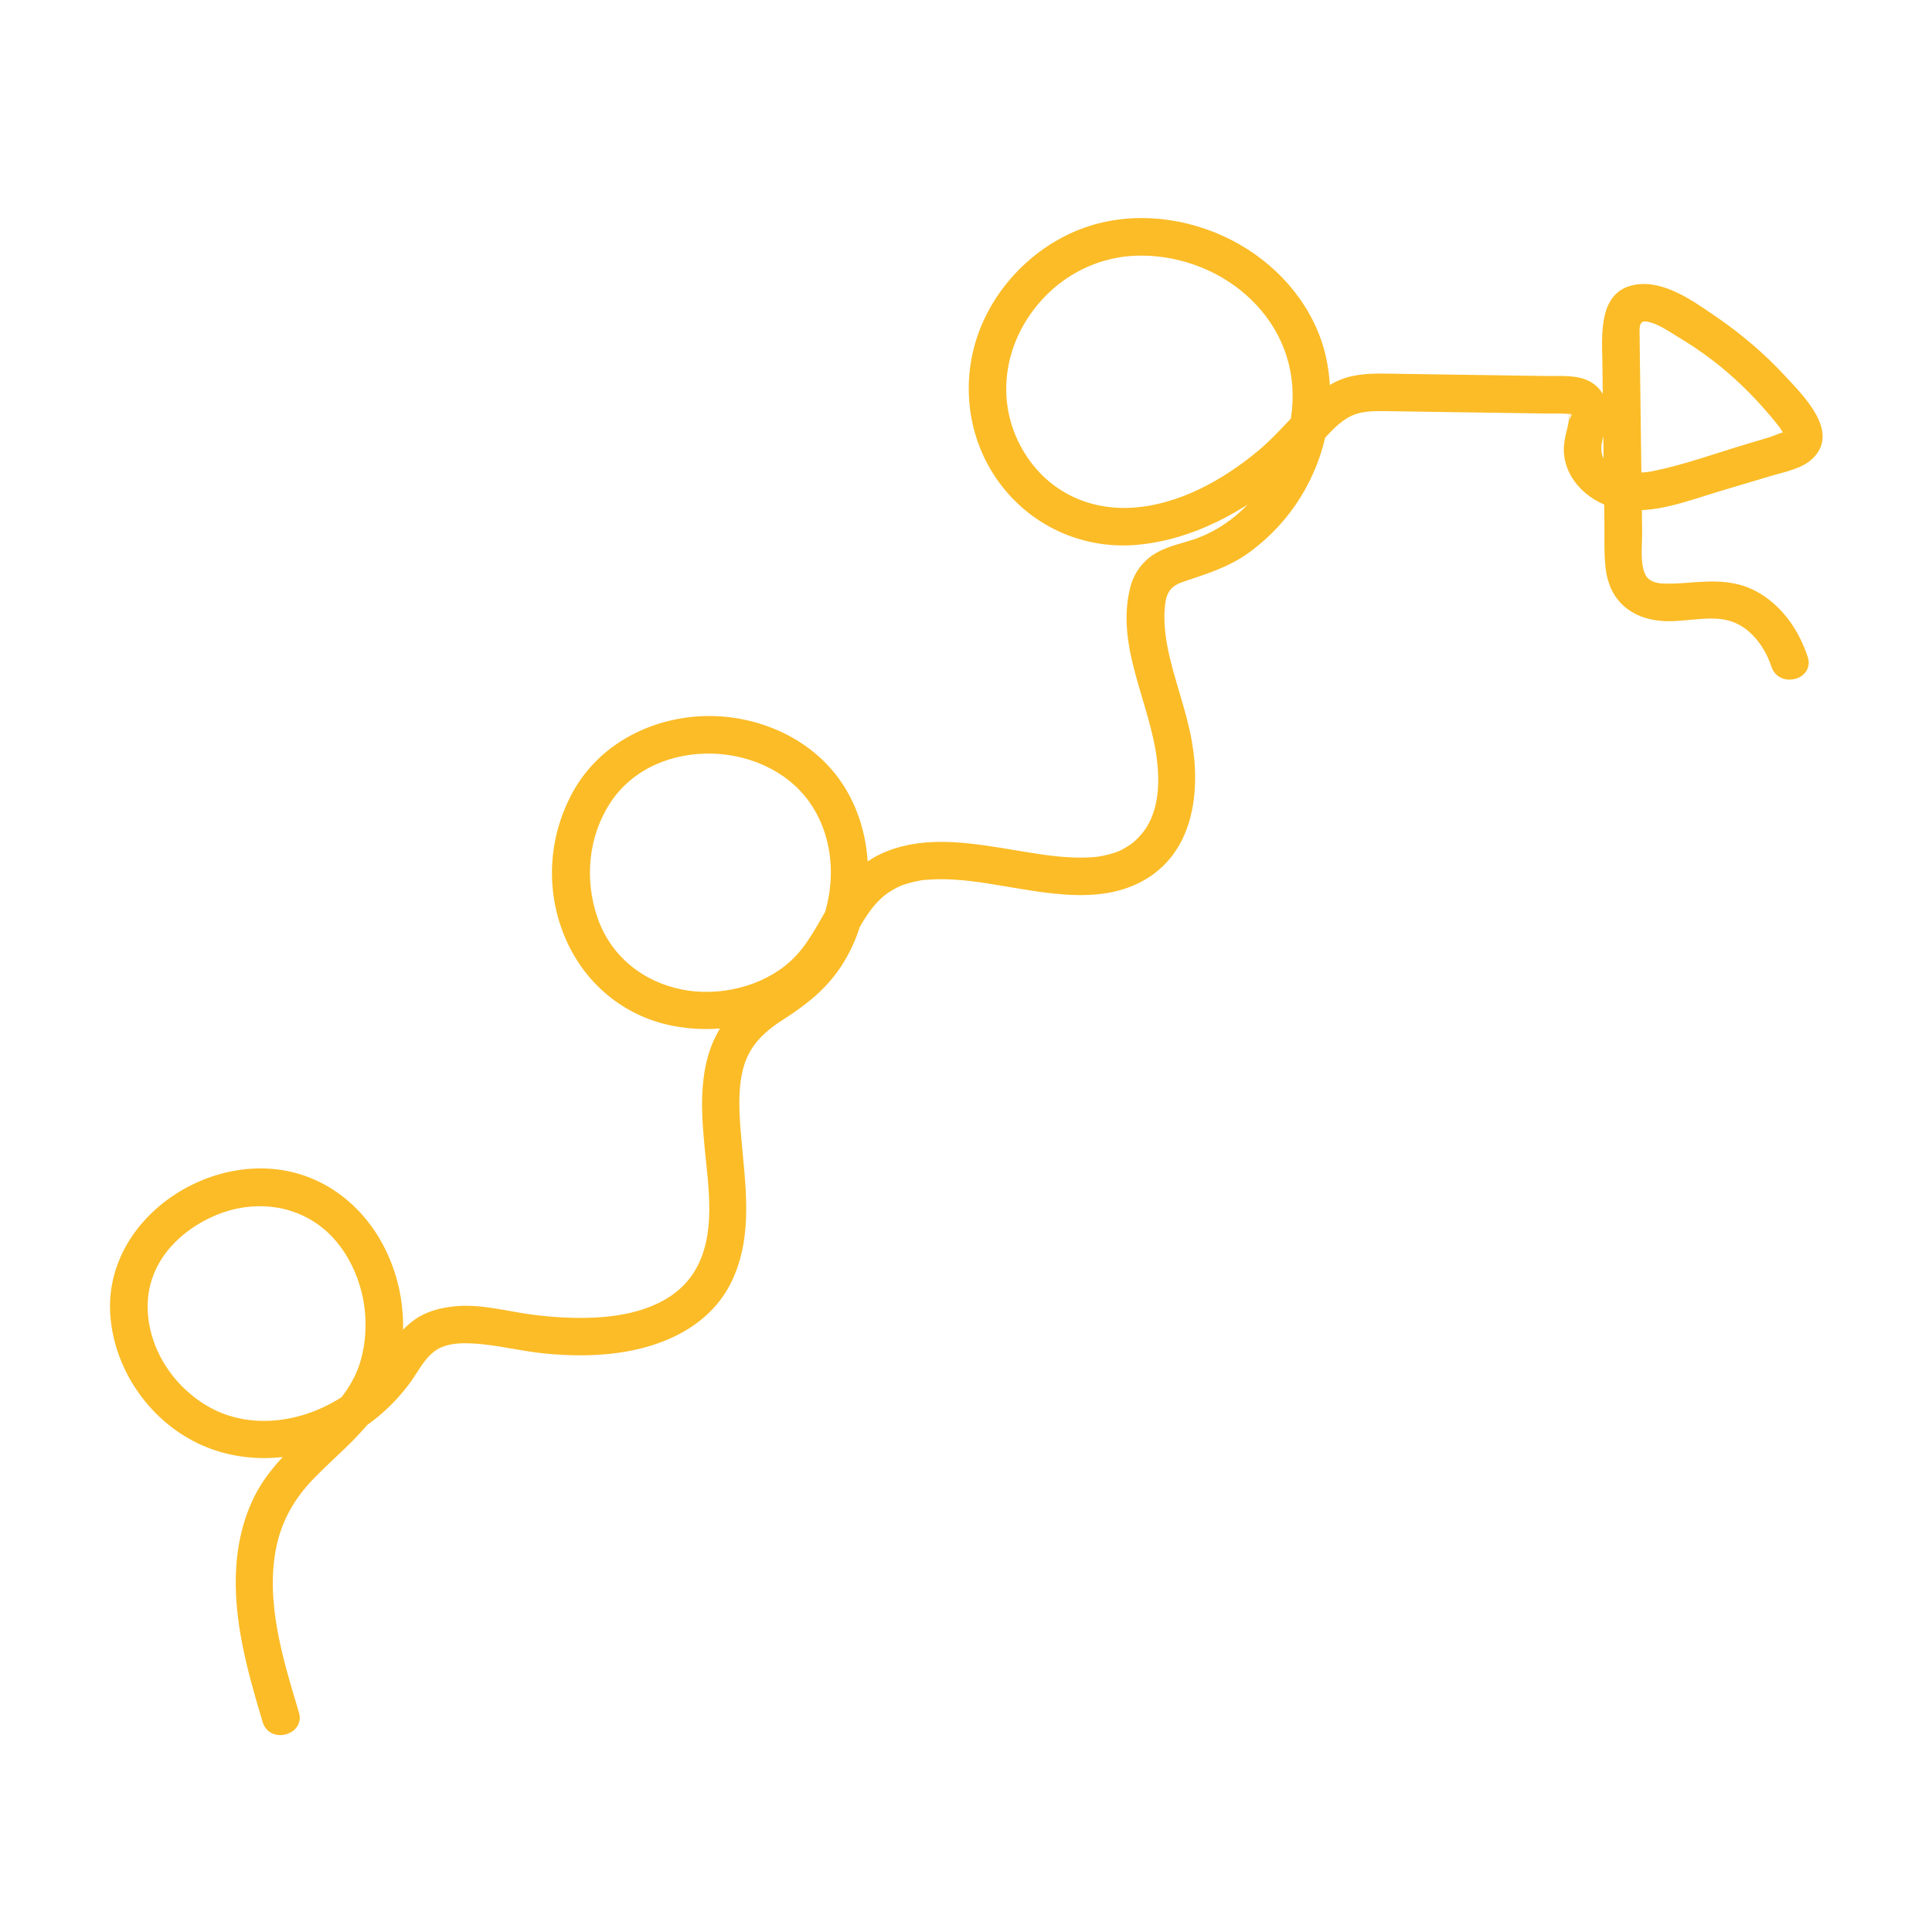 <svg id="Ebene_1" data-name="Ebene 1" xmlns="http://www.w3.org/2000/svg" viewBox="0 0 1080 1080">
  <path d="M167.01,956.93c-8.72-29.06-18.84-61.52-12.55-92.09,3.06-14.88,10.21-27.25,20.73-38.12,11.42-11.8,24.3-22,34.14-35.29,32.17-43.46,13.88-114.23-37.37-133.57-50.01-18.87-113.79,21.5-110.33,76.73,1.84,29.4,20.12,57.05,46.13,70.81,27.37,14.49,60.43,11.93,87.27-2.49,13.43-7.22,24.92-17.46,33.99-29.67,4.36-5.88,7.73-13.13,13.64-17.69,5.14-3.96,11.86-4.73,18.14-4.65,14.51.18,28.9,4.24,43.33,5.68,13.31,1.33,26.75,1.54,40.03-.15,26.62-3.38,53.31-15.27,65.22-40.88,11.96-25.71,7.12-54.05,4.84-81.22-1.05-12.48-1.77-25.57,1.2-36.91,3.23-12.34,10.95-20.14,22.31-27.41,12.88-8.24,24.05-16.98,32.52-29.9,7.23-11.03,11.98-23.96,13.89-36.99,4.03-27.57-2.89-56.65-22.87-76.85-19.17-19.37-47.98-28.38-74.86-25.47-27.87,3.02-53.45,17.91-66.81,43.1s-14.44,54.05-4.12,79.24c10.6,25.87,32.64,44.8,60.27,50.24,26.72,5.26,55.1-.7,76.6-17.63,11.68-9.2,19.05-21.52,26.34-34.25,3.62-6.33,7.3-12.73,12.48-17.95,2.24-2.26,3.88-3.57,5.78-4.81,1.07-.7,2.17-1.35,3.3-1.96.64-.34,1.29-.67,1.93-.99.24-.12,2.34-1.03.95-.46,2.33-.95,4.77-1.68,7.21-2.27,1.24-.3,2.49-.54,3.74-.78,2.12-.42.52-.18,2.68-.38,5.73-.53,11.46-.53,17.19-.15,11.73.76,21.95,2.76,34.04,4.74,23.19,3.8,49.03,7.87,70.68-3.96,28.37-15.49,32.66-49.31,27.56-78.26-3.09-17.55-9.89-34.2-13.4-51.66-1.64-8.13-2.49-16.64-1.5-24.92.85-7.06,3.7-10.35,10.35-12.57,13.22-4.42,25.8-8.28,37.18-16.7,11.3-8.36,20.84-18.65,28.25-30.62,14.39-23.27,20.12-52.08,13.96-78.88-6.13-26.62-24.93-49.09-48.43-62.44s-52.27-18.37-78.71-11.58c-28.77,7.38-53.42,29.26-65.05,56.46-12.02,28.09-9.28,60.93,8.16,86.26,17.79,25.84,47.75,39.86,79.05,36.9s59.97-18.86,83.65-39.05c5.87-5,11.42-10.36,16.67-16.01s10.04-11.64,16.47-15.62c6.88-4.26,14.49-4.11,22.34-4,9.6.13,19.19.28,28.79.43,19.85.29,39.71.59,59.56.88,4.31.06,8.75-.15,13.04.22.43.04,1.8.41,2.1.32-.39.12-3.19,8.38-.97-1.51-.06.25-.07,1.53.15.77-.69,2.35-1.12,5.92-1.85,8.8-.98,3.83-1.91,7.88-1.86,11.85.22,16.98,15.38,30.41,31.4,32.97,19.18,3.07,38.35-4.79,56.43-10.18,9.43-2.81,18.87-5.62,28.3-8.44,7.89-2.35,17.4-3.95,23.4-10.07,14.71-14.97-5.78-34.84-15.89-45.78-11.45-12.38-24.41-23.39-38.31-32.92-12.69-8.7-29.36-20.89-45.57-18-20.69,3.69-18.41,27.96-18.21,43.59.25,19.69.5,39.38.75,59.06.13,9.84.25,19.69.38,29.53.11,8.78-.31,17.76.71,26.5,2.06,17.58,13.97,27.88,31.22,29.24,12.11.96,25.77-3.13,36.99-.34,12.26,3.05,20.63,14.43,24.45,25.89,4.25,12.76,24.54,7.29,20.25-5.58-4.71-14.12-13.33-27.08-26.15-35.03s-25.81-7.45-39.57-6.39c-2.95.23-5.9.46-8.86.56-2.17.07-6.46.04-7.36-.07-2.86-.37-4.39-.81-6.16-1.93-1.14-.73-2.22-1.81-2.99-3.75-2.7-6.84-1.35-15.98-1.44-23.17-.12-9.19-.23-18.38-.35-27.56-.23-18.05-.46-36.09-.69-54.14-.12-9.1-.32-18.2-.34-27.3,0-3.64-.89-9.21,3.69-8.56,6.16.87,12.34,5.37,17.54,8.48,6.62,3.95,13.04,8.26,19.18,12.93,11.76,8.95,22.49,19.38,32.04,30.65,2.09,2.47,4.18,4.95,6.09,7.56.35.47,2.76,4.48,2.79,4.48-.23.04.71-1.36.44-2.07-.3-.79,1.27.18-.31-.15s-6.51,2.1-8.56,2.71c-4.4,1.31-8.81,2.62-13.21,3.94-17.25,5.14-34.6,11.51-52.26,15.1-9.24,1.88-27.34,1.42-28.77-11.05-.7-6.08,3.11-13.09,3.57-19.41.55-7.69-2.66-15.29-9.47-19.31-7.25-4.28-16.69-3.28-24.75-3.4-9.27-.14-18.53-.27-27.8-.41-18.2-.27-36.4-.54-54.6-.81-8.74-.13-17.54-.55-26.16,1.22-7.91,1.62-14.78,5.79-20.93,10.87-11.26,9.3-20.14,21.18-31.38,30.6-19.93,16.71-45.42,30.98-71.93,32.2s-49.2-11.72-61.43-34.79c-12.13-22.89-9.84-49.76,4.16-71.23s36.41-33.9,60.04-34.88c22.11-.92,44.94,6.94,61.74,21.67,17.63,15.46,27.14,36.51,26.25,59.71-.86,22.38-11.33,44.82-27.92,60.52-7.96,7.54-17.69,13.59-28.03,16.91-6.84,2.2-14.04,3.69-20.33,7.34-7.35,4.26-12.43,11.15-14.49,19.39-8.24,33.02,11.07,64.11,14.94,96.1,1.51,12.5,1.13,26.3-5.5,37.38-2.47,4.14-6.78,8.49-9.51,10.26-4.79,3.11-6.68,4-11.79,5.36-2.22.59-4.48,1.07-6.76,1.38,1.74-.24-1.6.13-2.06.17-1.47.12-2.94.19-4.42.23-5.17.14-10.35-.15-15.5-.65-10.23-1-21.08-3.1-32.2-4.86-22.29-3.54-45.8-6.34-66.9,3.61-12.43,5.86-21.38,16.56-28.37,28.11s-12.14,22.89-21.83,31.71c-15.86,14.45-40.09,19.91-60.53,15.88-22.16-4.36-40.09-18.91-47.43-40.42-7.27-21.31-5.09-45.32,7.46-64.32,25.24-38.18,89.89-35.36,113.4,3.43,11.79,19.45,12.32,43.51,4.23,64.62-3.91,10.2-10.73,19.71-19.33,26.93-10.72,8.99-24.27,14.44-33.28,25.9-16.16,20.55-14.9,47.25-12.54,71.88,2.21,23.05,6.69,49.35-5.65,69.52-11.31,18.49-34.19,24.72-55.37,25.79-12.15.61-25.01-.16-36.68-1.81-13.97-1.97-28.13-5.95-42.34-4.43-7.86.84-15.66,2.85-22.18,7.52s-11.33,11.03-15.81,17.74c-7.36,11.01-16.12,20.31-27.57,27.15-21,12.55-48.37,16.31-70.49,4.33-21.07-11.41-36.02-34.46-35.19-58.56.75-21.86,15.76-38.65,34.97-47.77s41.33-8.83,58.98,2.95c17.2,11.49,26.92,33.28,27.74,53.5.44,10.81-1.18,21.69-5.51,31.14-5.55,12.11-14.91,21.32-24.5,30.32-10.93,10.26-22.1,20.55-29.71,33.64s-11.51,28.42-12.5,43.73c-1.91,29.38,6.4,58.76,14.76,86.62,3.87,12.91,24.15,7.41,20.25-5.58h0Z" fill="#fbbc27"></path>
</svg>